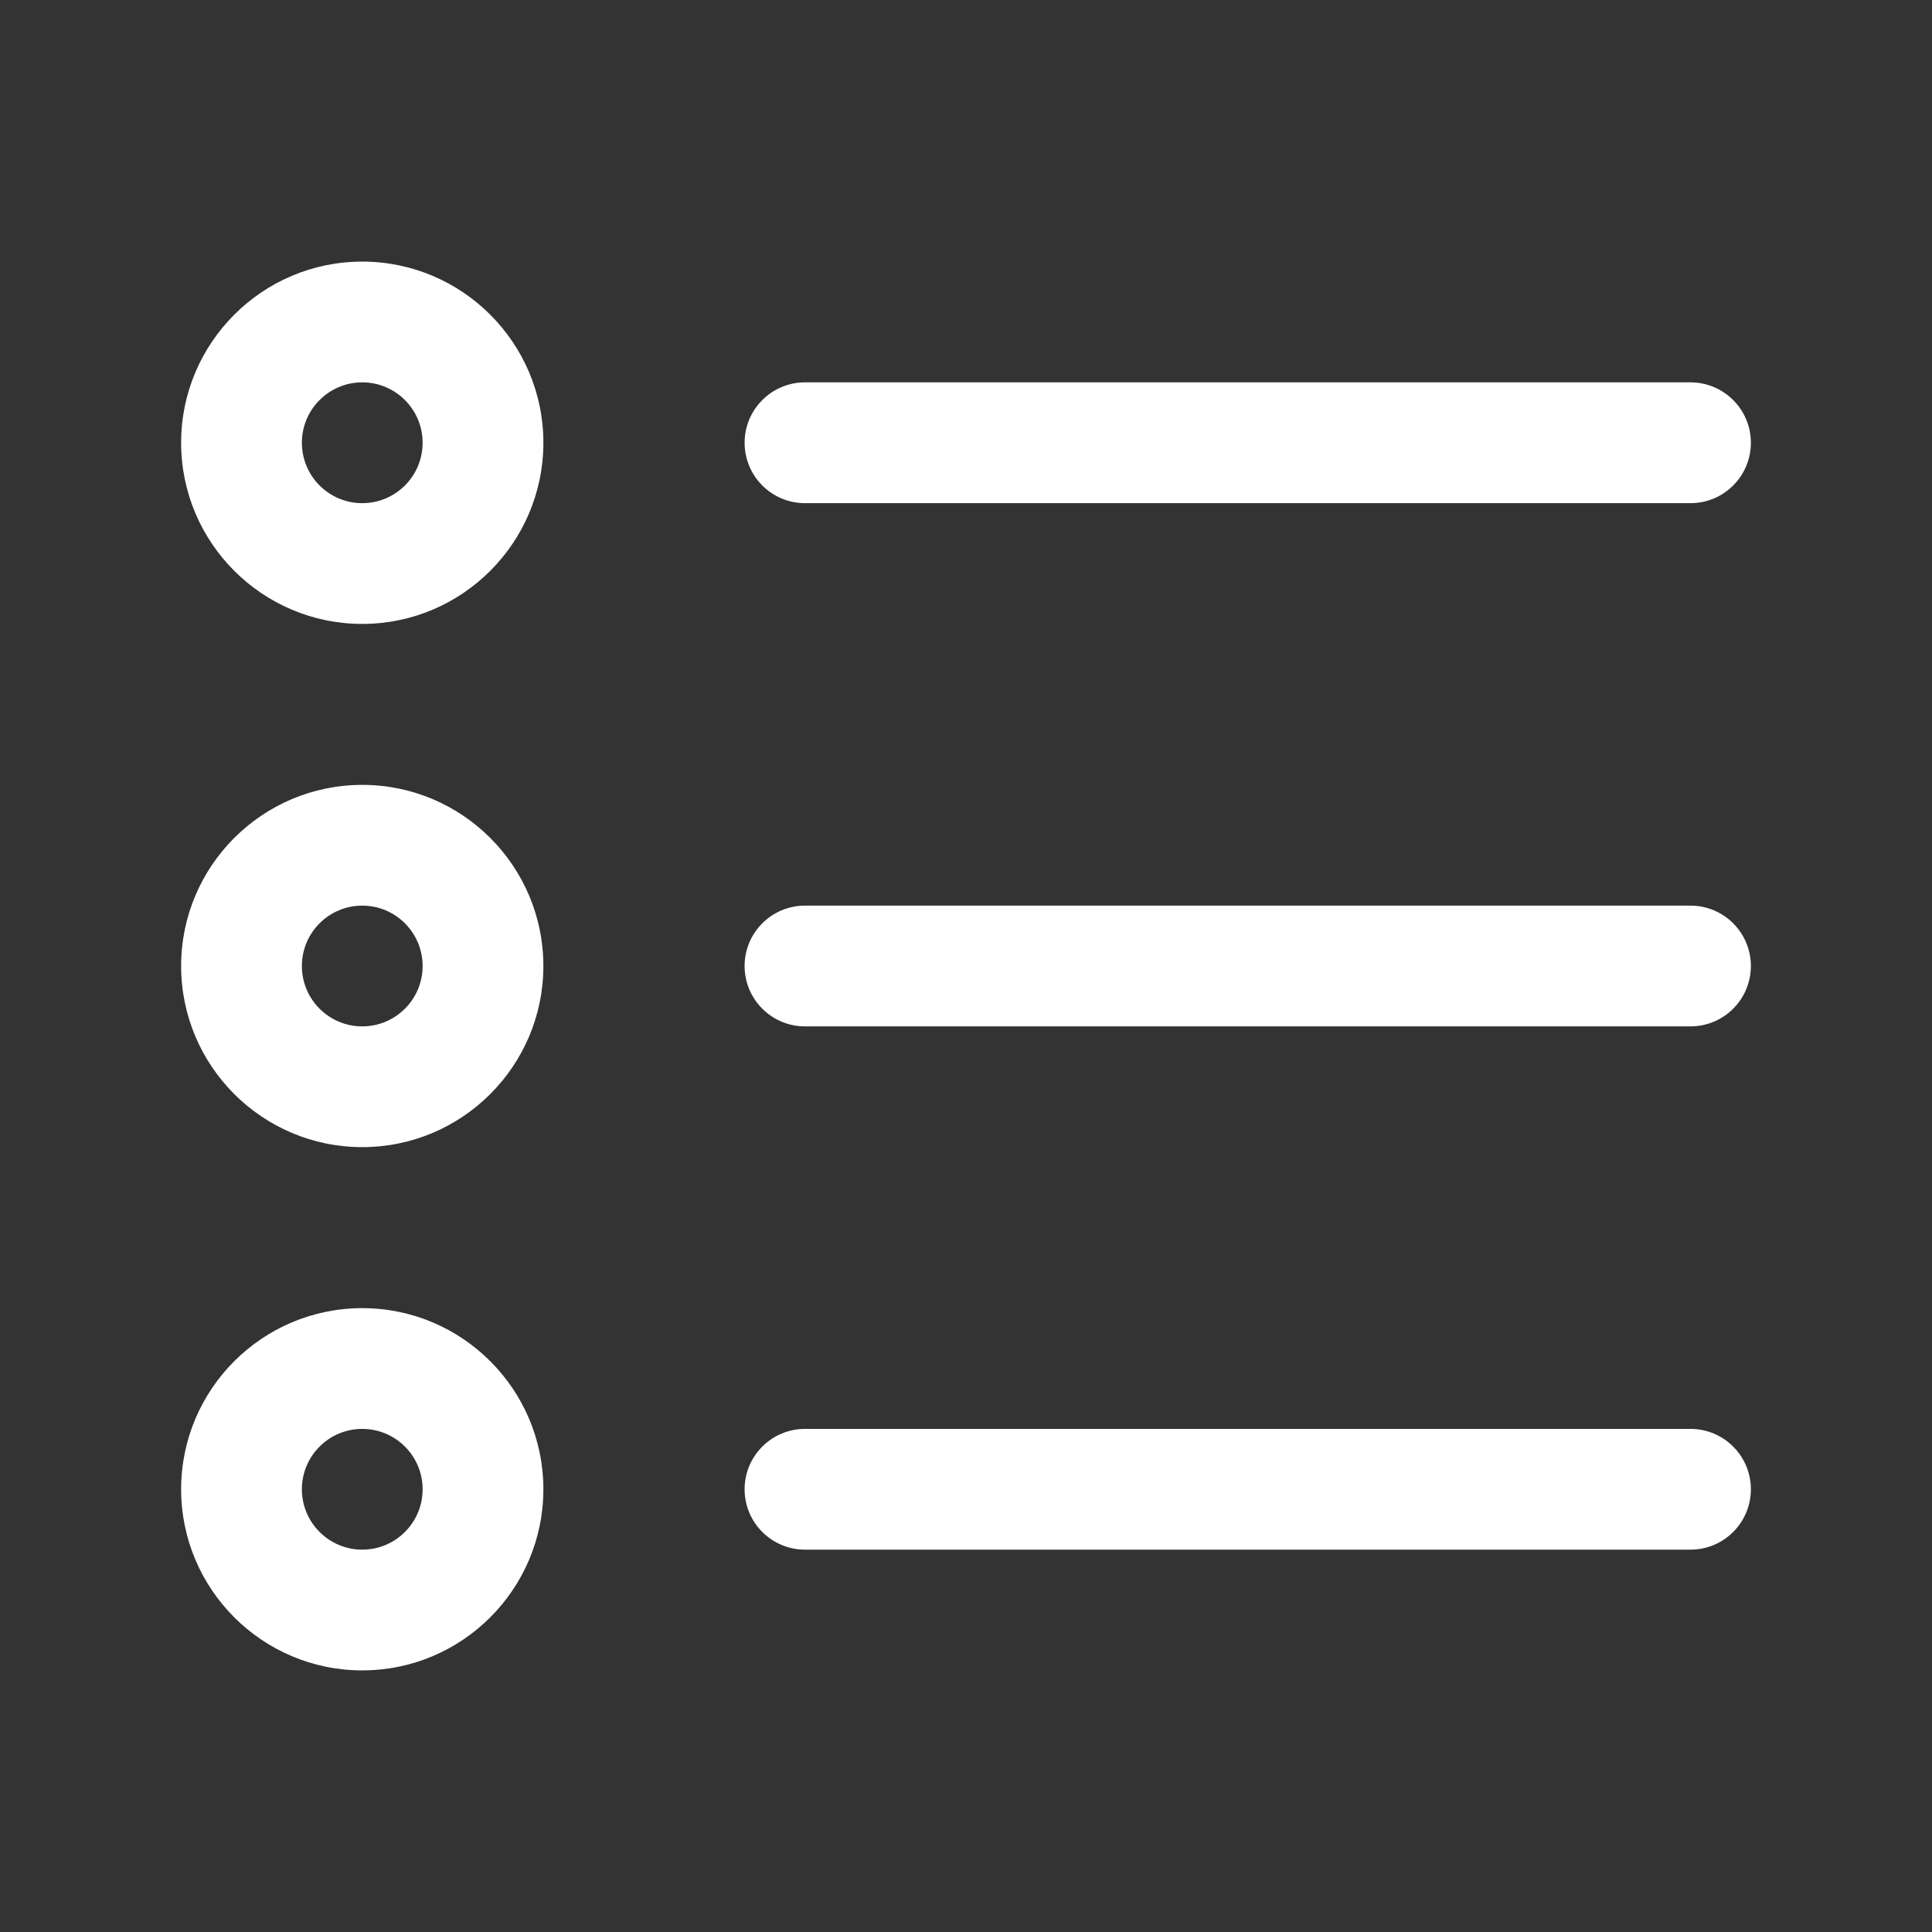 <svg xmlns="http://www.w3.org/2000/svg" width="32" height="32" viewBox="0 0 32 32" fill="none"><rect x="0" y="0" width="32" height="32" fill="#333333" stroke="none"/><path d="M12.333 7.333C12.333 6.782 12.781 6.333 13.333 6.333H28C28.552 6.333 29 6.782 29 7.333C29 7.886 28.552 8.334 28 8.334H13.333C12.781 8.334 12.333 7.886 12.333 7.333ZM28 15H13.333C12.781 15 12.333 15.448 12.333 16C12.333 16.552 12.781 17 13.333 17H28C28.552 17 29 16.552 29 16C29 15.448 28.552 15 28 15ZM28 23.667H13.333C12.781 23.667 12.333 24.115 12.333 24.667C12.333 25.219 12.781 25.667 13.333 25.667H28C28.552 25.667 29 25.219 29 24.667C29 24.115 28.552 23.667 28 23.667ZM9 7.333C9 8.988 7.655 10.334 6 10.334C4.345 10.334 3 8.988 3 7.333C3 5.679 4.345 4.333 6 4.333C7.655 4.333 9 5.679 9 7.333ZM7 7.333C7 6.782 6.552 6.333 6 6.333C5.448 6.333 5 6.782 5 7.333C5 7.886 5.448 8.334 6 8.334C6.552 8.334 7 7.886 7 7.333ZM9 16C9 17.655 7.655 19 6 19C4.345 19 3 17.655 3 16C3 14.345 4.345 13 6 13C7.655 13 9 14.345 9 16ZM7 16C7 15.448 6.552 15 6 15C5.448 15 5 15.448 5 16C5 16.552 5.448 17 6 17C6.552 17 7 16.552 7 16ZM9 24.667C9 26.322 7.655 27.667 6 27.667C4.345 27.667 3 26.322 3 24.667C3 23.012 4.345 21.667 6 21.667C7.655 21.667 9 23.012 9 24.667ZM7 24.667C7 24.115 6.552 23.667 6 23.667C5.448 23.667 5 24.115 5 24.667C5 25.219 5.448 25.667 6 25.667C6.552 25.667 7 25.219 7 24.667Z" fill="white"></path></svg>